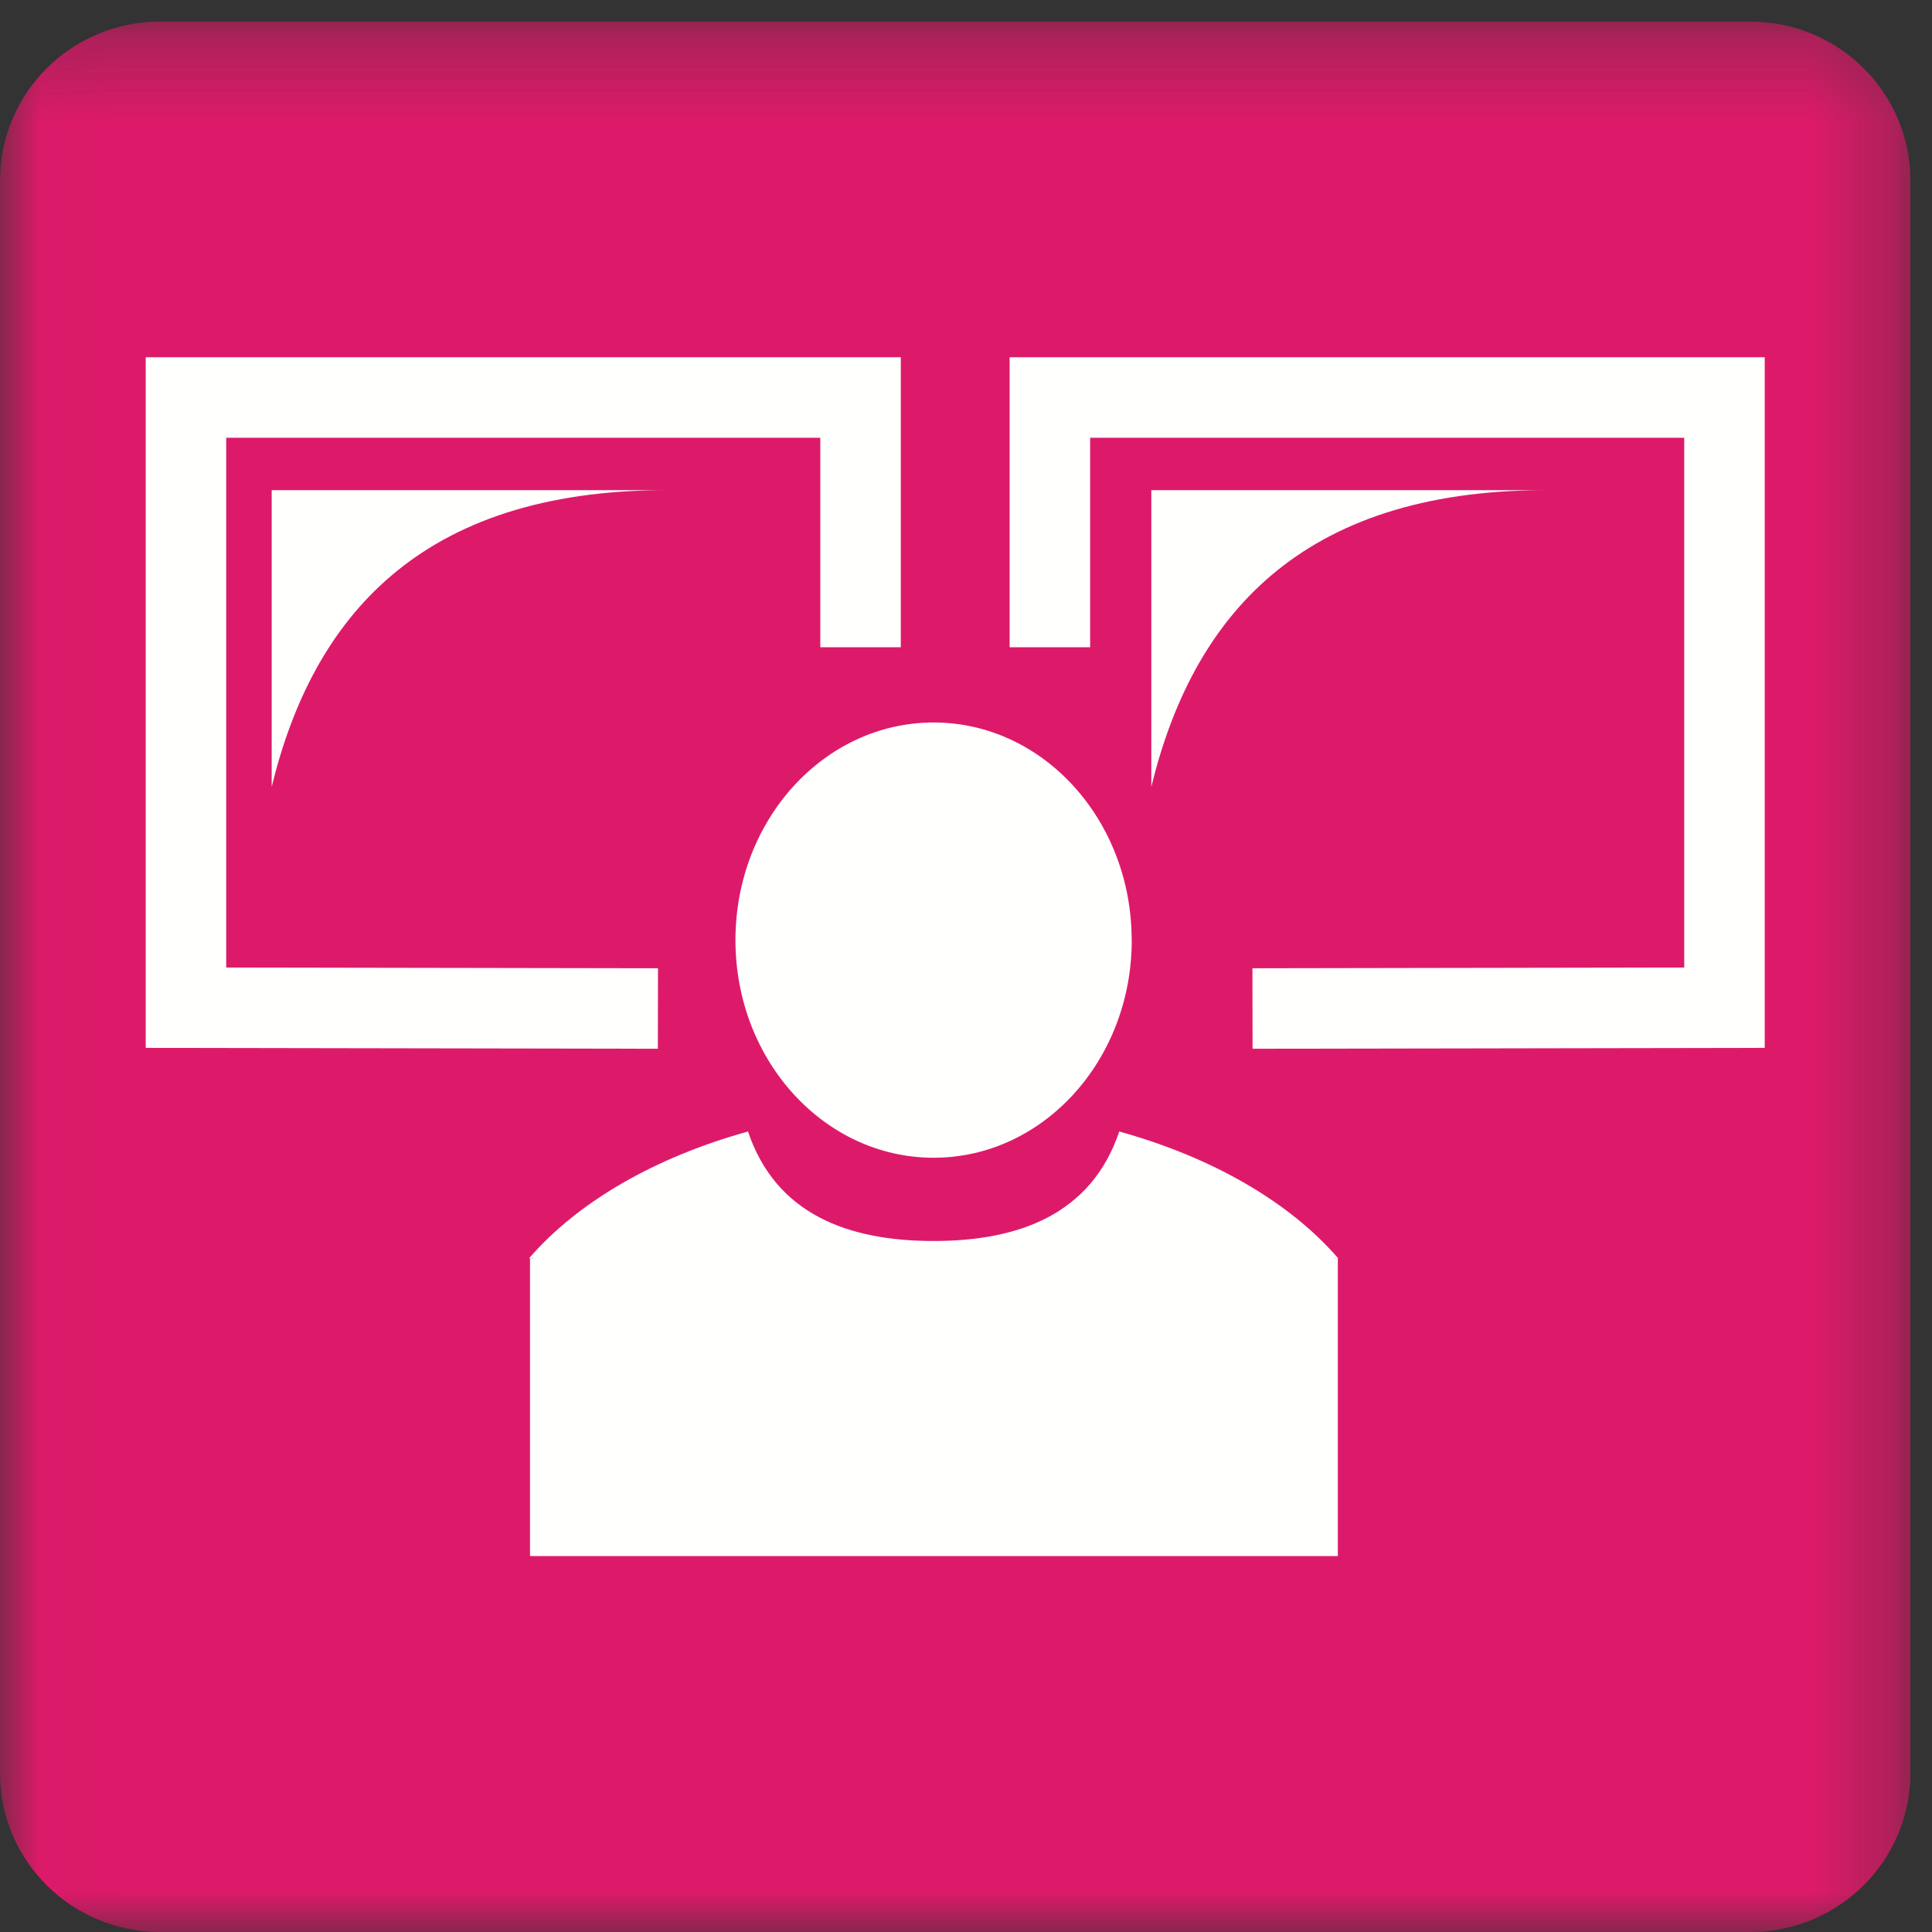 <svg xmlns="http://www.w3.org/2000/svg" xmlns:xlink="http://www.w3.org/1999/xlink" width="24" height="24" viewBox="0 0 24 24">
    <rect x="0" y="0" width="24" height="24" fill="#333333" stroke="none"/>
    <defs>
        <path id="prefix__a" d="M0.017 0.268L23.732 0.268 23.732 24 0.017 24z"/>
    </defs>
    <g fill="none" fill-rule="evenodd">
        <mask id="prefix__b" fill="#fff">
            <use xlink:href="#prefix__a"/>
        </mask>
        <path fill="#DD1A69" d="M23.732 22.025c0 1.09-.89 1.975-1.989 1.975H1.99C.89 24 0 23.116 0 22.025V2.243C0 1.153.89.268 1.989.268h19.754c1.099 0 1.989.885 1.989 1.975v19.782" mask="url(#prefix__b)"/>
        <path fill="#FFFFFE" d="M14.059 11.679c0 1.493-1.102 2.703-2.461 2.703-1.36 0-2.462-1.21-2.462-2.703 0-1.494 1.102-2.704 2.462-2.704 1.359 0 2.46 1.21 2.46 2.704"/>
        <path fill="#FFFFFE" d="M13.904 14.056c-.348 1.03-1.248 1.36-2.306 1.36-1.06 0-1.959-.33-2.306-1.36-1.163.322-2.12.88-2.72 1.575l.047-.005c.977 1.09 2.84 1.826 4.979 1.826 2.138 0 4.001-.737 4.978-1.826.016 0 .03.004.047.005-.6-.695-1.557-1.253-2.72-1.575"/>
        <path fill="#FFFFFE" d="M6.584 19.33L16.619 19.33 16.619 15.63 6.584 15.63zM8.28 6.089H3.375v3.685c.51-2.093 1.832-3.685 4.903-3.685M19.204 6.089h-4.902v3.685c.51-2.093 1.832-3.685 4.902-3.685"/>
        <path stroke="#FFFFFE" d="M10.69 8.04V4.938H2.31v7.58l5.863.01m4.869-4.488V4.938h8.38v7.58l-5.863.01"/>
    </g>
</svg>

